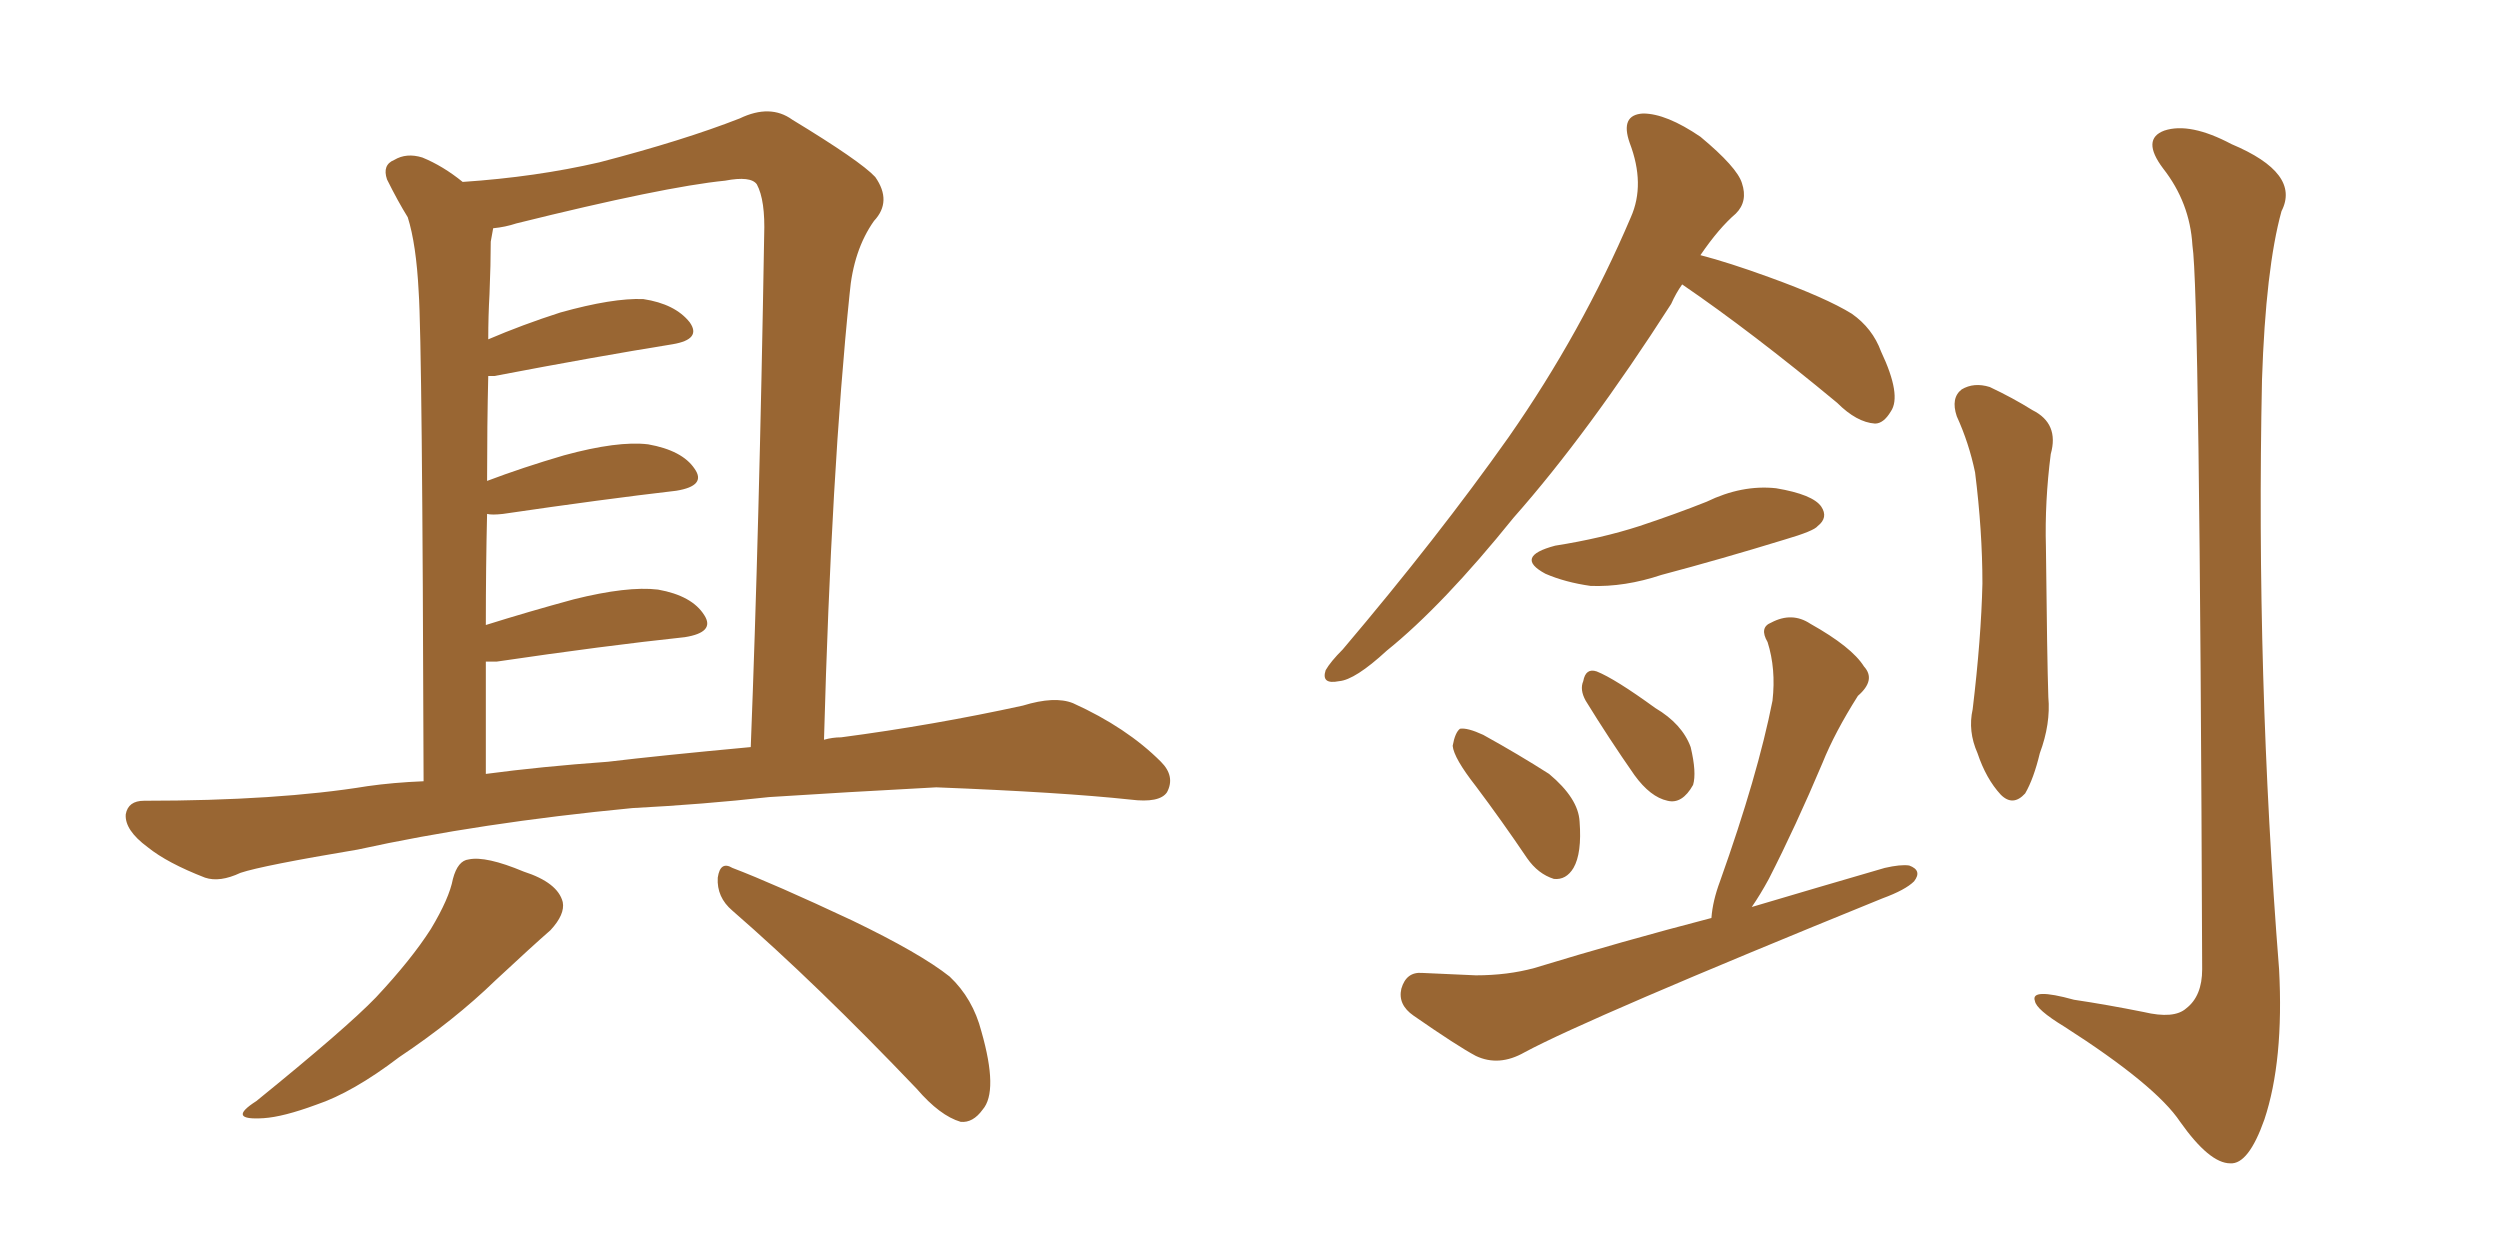 <svg xmlns="http://www.w3.org/2000/svg" xmlns:xlink="http://www.w3.org/1999/xlink" width="300" height="150"><path fill="#996633" padding="10" d="M75.88 96.97L75.88 96.97Q57.57 98.73 42.92 101.95L42.92 101.95Q31.49 103.86 28.86 104.74L28.86 104.74Q26.37 105.91 24.61 105.32L24.61 105.32Q20.07 103.56 17.72 101.66L17.72 101.66Q14.94 99.61 15.09 97.71L15.09 97.71Q15.38 96.09 17.29 96.09L17.29 96.09Q33.40 96.09 44.09 94.34L44.09 94.34Q47.17 93.90 50.83 93.75L50.83 93.75Q50.68 41.31 50.24 35.01L50.24 35.01Q49.95 29.30 48.93 26.07L48.93 26.07Q47.75 24.17 46.44 21.53L46.44 21.53Q45.85 19.78 47.31 19.19L47.31 19.19Q48.78 18.31 50.68 18.90L50.68 18.90Q53.17 19.92 55.52 21.83L55.52 21.83Q64.31 21.24 71.92 19.48L71.92 19.48Q82.03 16.85 88.77 14.21L88.77 14.21Q92.43 12.45 95.07 14.36L95.07 14.36Q103.27 19.34 105.03 21.24L105.03 21.24Q107.08 24.17 104.88 26.51L104.88 26.51Q102.39 30.03 101.95 35.30L101.95 35.30Q99.76 56.54 98.88 88.77L98.88 88.77Q99.90 88.48 100.93 88.48L100.93 88.48Q112.06 87.01 122.75 84.67L122.75 84.67Q126.56 83.50 128.76 84.38L128.76 84.38Q135.21 87.30 139.31 91.41L139.31 91.41Q141.06 93.16 140.04 95.07L140.04 95.07Q139.16 96.39 135.64 95.95L135.64 95.95Q127.44 95.07 112.35 94.48L112.35 94.48Q101.22 95.07 92.29 95.65L92.29 95.65Q84.38 96.53 75.88 96.97ZM72.95 91.41L72.95 91.41Q79.10 90.67 90.09 89.65L90.09 89.65Q91.11 63.43 91.70 28.27L91.70 28.27Q91.85 24.02 90.82 22.12L90.82 22.12Q90.09 21.09 87.01 21.68L87.01 21.68Q79.69 22.41 61.96 26.81L61.96 26.81Q60.64 27.25 59.18 27.39L59.18 27.39Q59.03 28.13 58.89 29.00L58.89 29.00Q58.89 31.64 58.74 35.30L58.74 35.30Q58.59 37.94 58.59 40.72L58.59 40.72Q62.70 38.96 67.24 37.50L67.24 37.50Q73.54 35.74 77.20 35.89L77.20 35.89Q81.01 36.47 82.76 38.67L82.76 38.67Q84.23 40.72 80.71 41.31L80.71 41.31Q71.63 42.77 59.33 45.12L59.33 45.12Q58.74 45.12 58.59 45.12L58.59 45.12Q58.45 50.98 58.45 57.71L58.45 57.71Q62.70 56.10 67.68 54.64L67.68 54.64Q74.12 52.88 77.78 53.32L77.78 53.32Q81.88 54.05 83.35 56.25L83.35 56.25Q84.81 58.30 81.15 58.89L81.15 58.89Q72.36 59.91 60.35 61.67L60.35 61.67Q59.03 61.82 58.45 61.67L58.45 61.67Q58.30 67.97 58.30 75L58.30 75Q63.43 73.39 68.85 71.92L68.85 71.92Q75.29 70.31 78.96 70.75L78.96 70.75Q83.06 71.48 84.52 73.83L84.52 73.83Q85.84 75.88 82.18 76.46L82.18 76.46Q72.51 77.49 59.62 79.39L59.62 79.39Q58.89 79.39 58.30 79.39L58.30 79.39Q58.30 85.84 58.30 92.87L58.30 92.87Q64.89 91.99 72.95 91.41ZM54.35 105.47L54.35 105.47Q54.93 103.27 56.25 103.13L56.25 103.13Q58.30 102.69 62.84 104.59L62.84 104.59Q66.94 105.91 67.53 108.25L67.53 108.25Q67.82 109.72 66.06 111.62L66.06 111.62Q63.87 113.53 59.47 117.63L59.47 117.63Q54.49 122.46 47.90 126.86L47.90 126.86Q42.33 131.10 37.94 132.57L37.94 132.57Q33.98 134.03 31.64 134.18L31.64 134.18Q27.10 134.47 30.76 132.13L30.76 132.13Q41.60 123.34 45.12 119.68L45.12 119.68Q49.37 115.14 51.71 111.47L51.71 111.47Q53.91 107.81 54.35 105.47ZM87.89 109.28L87.89 109.28L87.89 109.28Q85.99 107.67 86.13 105.32L86.13 105.32Q86.43 103.27 87.89 104.15L87.89 104.15Q92.87 106.05 102.25 110.45L102.25 110.45Q110.45 114.40 113.96 117.19L113.96 117.19Q116.75 119.82 117.77 123.78L117.77 123.78Q119.82 130.96 117.92 133.15L117.92 133.15Q116.75 134.77 115.28 134.62L115.28 134.62Q112.79 133.89 110.01 130.66L110.01 130.66Q98.00 118.07 87.89 109.28ZM201.86 34.13L201.86 34.13Q201.12 35.16 200.54 36.47L200.54 36.47Q190.58 52.00 181.64 62.11L181.64 62.11Q173.14 72.66 166.41 78.08L166.41 78.08Q162.60 81.59 160.69 81.74L160.69 81.74Q158.50 82.18 159.08 80.42L159.08 80.42Q159.67 79.39 161.13 77.93L161.13 77.93Q172.56 64.45 181.05 52.44L181.05 52.44Q189.84 39.84 195.70 26.07L195.70 26.07Q197.46 22.12 195.56 17.14L195.56 17.14Q194.38 13.77 197.17 13.62L197.17 13.62Q199.95 13.62 204.05 16.41L204.05 16.41Q208.45 20.07 209.03 21.97L209.03 21.97Q209.77 24.17 208.30 25.63L208.30 25.63Q206.25 27.39 204.05 30.62L204.05 30.62Q207.42 31.49 212.26 33.25L212.26 33.25Q219.14 35.74 222.22 37.65L222.22 37.65Q224.71 39.40 225.73 42.19L225.73 42.19Q228.22 47.46 226.90 49.37L226.90 49.37Q226.03 50.83 225 50.83L225 50.83Q222.80 50.68 220.46 48.34L220.46 48.34Q210.21 39.84 201.86 34.13ZM186.62 65.48L186.62 65.48Q192.19 64.60 196.73 63.13L196.73 63.13Q201.12 61.67 204.79 60.21L204.79 60.21Q209.03 58.15 213.13 58.59L213.13 58.59Q217.53 59.33 218.55 60.79L218.55 60.79Q219.43 62.11 218.12 63.13L218.12 63.13Q217.68 63.72 214.16 64.75L214.16 64.75Q206.54 67.09 199.37 68.99L199.37 68.99Q194.97 70.46 190.87 70.31L190.87 70.31Q187.79 69.87 185.45 68.85L185.45 68.85Q181.64 66.80 186.62 65.48ZM177.10 94.34L177.10 94.34Q174.46 90.97 174.32 89.50L174.32 89.50Q174.61 87.89 175.20 87.45L175.20 87.45Q176.07 87.30 177.98 88.18L177.98 88.18Q182.23 90.53 185.89 92.87L185.89 92.87Q189.40 95.80 189.55 98.58L189.55 98.58Q189.84 102.39 188.82 104.15L188.82 104.15Q187.94 105.62 186.47 105.47L186.47 105.47Q184.57 104.88 183.25 102.98L183.25 102.98Q180.18 98.44 177.10 94.34ZM190.28 84.08L190.28 84.08Q189.55 82.76 189.99 81.74L189.99 81.74Q190.28 80.13 191.60 80.57L191.60 80.57Q193.80 81.45 198.63 84.96L198.63 84.96Q201.86 86.87 202.88 89.65L202.88 89.65Q203.61 92.72 203.17 94.19L203.17 94.19Q201.86 96.53 200.10 96.09L200.10 96.09Q198.05 95.65 196.14 93.02L196.14 93.02Q193.07 88.62 190.28 84.08ZM205.37 110.16L205.37 110.16Q205.52 108.11 206.40 105.76L206.40 105.76Q210.94 93.02 212.70 84.08L212.70 84.08Q213.13 80.27 212.11 77.05L212.11 77.05Q211.08 75.29 212.55 74.71L212.55 74.71Q215.04 73.39 217.24 74.85L217.24 74.85Q222.22 77.64 223.68 79.98L223.68 79.98Q225.15 81.59 222.95 83.50L222.95 83.50Q220.17 87.89 218.70 91.55L218.70 91.55Q215.48 99.17 212.26 105.47L212.26 105.47Q211.23 107.37 210.21 108.84L210.21 108.84Q218.12 106.49 226.17 104.15L226.17 104.15Q228.08 103.71 229.10 103.86L229.10 103.86Q230.71 104.44 229.69 105.76L229.69 105.76Q228.66 106.79 225.88 107.81L225.88 107.81Q190.58 122.17 182.96 126.27L182.96 126.27Q179.88 128.03 177.10 126.71L177.10 126.71Q174.90 125.54 169.63 121.88L169.63 121.88Q167.72 120.56 168.16 118.65L168.16 118.65Q168.75 116.60 170.65 116.75L170.65 116.75Q173.88 116.89 177.10 117.04L177.10 117.04Q180.91 117.04 184.13 116.16L184.13 116.16Q194.68 112.94 205.37 110.16ZM234.81 49.95L234.81 49.95Q234.08 47.75 235.40 46.73L235.40 46.73Q236.87 45.85 238.77 46.44L238.77 46.44Q241.55 47.75 243.90 49.22L243.90 49.22Q247.12 50.83 246.09 54.49L246.09 54.49Q245.36 60.21 245.51 65.63L245.51 65.63Q245.65 79.10 245.80 83.64L245.80 83.64Q246.09 86.87 244.78 90.38L244.78 90.38Q244.04 93.46 243.02 95.21L243.02 95.21Q241.55 96.83 240.09 95.36L240.09 95.36Q238.33 93.46 237.30 90.38L237.30 90.38Q236.13 87.74 236.72 85.11L236.72 85.11Q237.74 76.61 237.89 70.02L237.89 70.02Q237.89 63.72 237.01 56.69L237.01 56.69Q236.28 53.17 234.81 49.95ZM263.09 29.44L263.09 29.44L263.09 29.44Q262.79 24.32 259.57 20.21L259.57 20.21Q256.93 16.70 259.72 15.67L259.72 15.67Q262.79 14.65 267.77 17.29L267.77 17.29Q276.12 20.80 273.78 25.34L273.78 25.34Q271.88 32.23 271.44 45.56L271.44 45.56Q270.70 81.01 273.49 116.31L273.49 116.31Q274.07 127.29 271.73 134.33L271.73 134.33Q269.82 139.75 267.63 139.60L267.63 139.60Q265.14 139.60 261.62 134.62L261.62 134.62Q258.69 130.22 247.71 123.19L247.71 123.19Q244.34 121.14 244.19 120.12L244.19 120.12Q243.60 118.51 248.88 119.97L248.88 119.97Q252.83 120.56 257.23 121.44L257.23 121.44Q260.89 122.31 262.35 121.00L262.35 121.00Q264.26 119.53 264.26 116.31L264.26 116.31Q263.96 34.86 263.09 29.44Z"/></svg>
